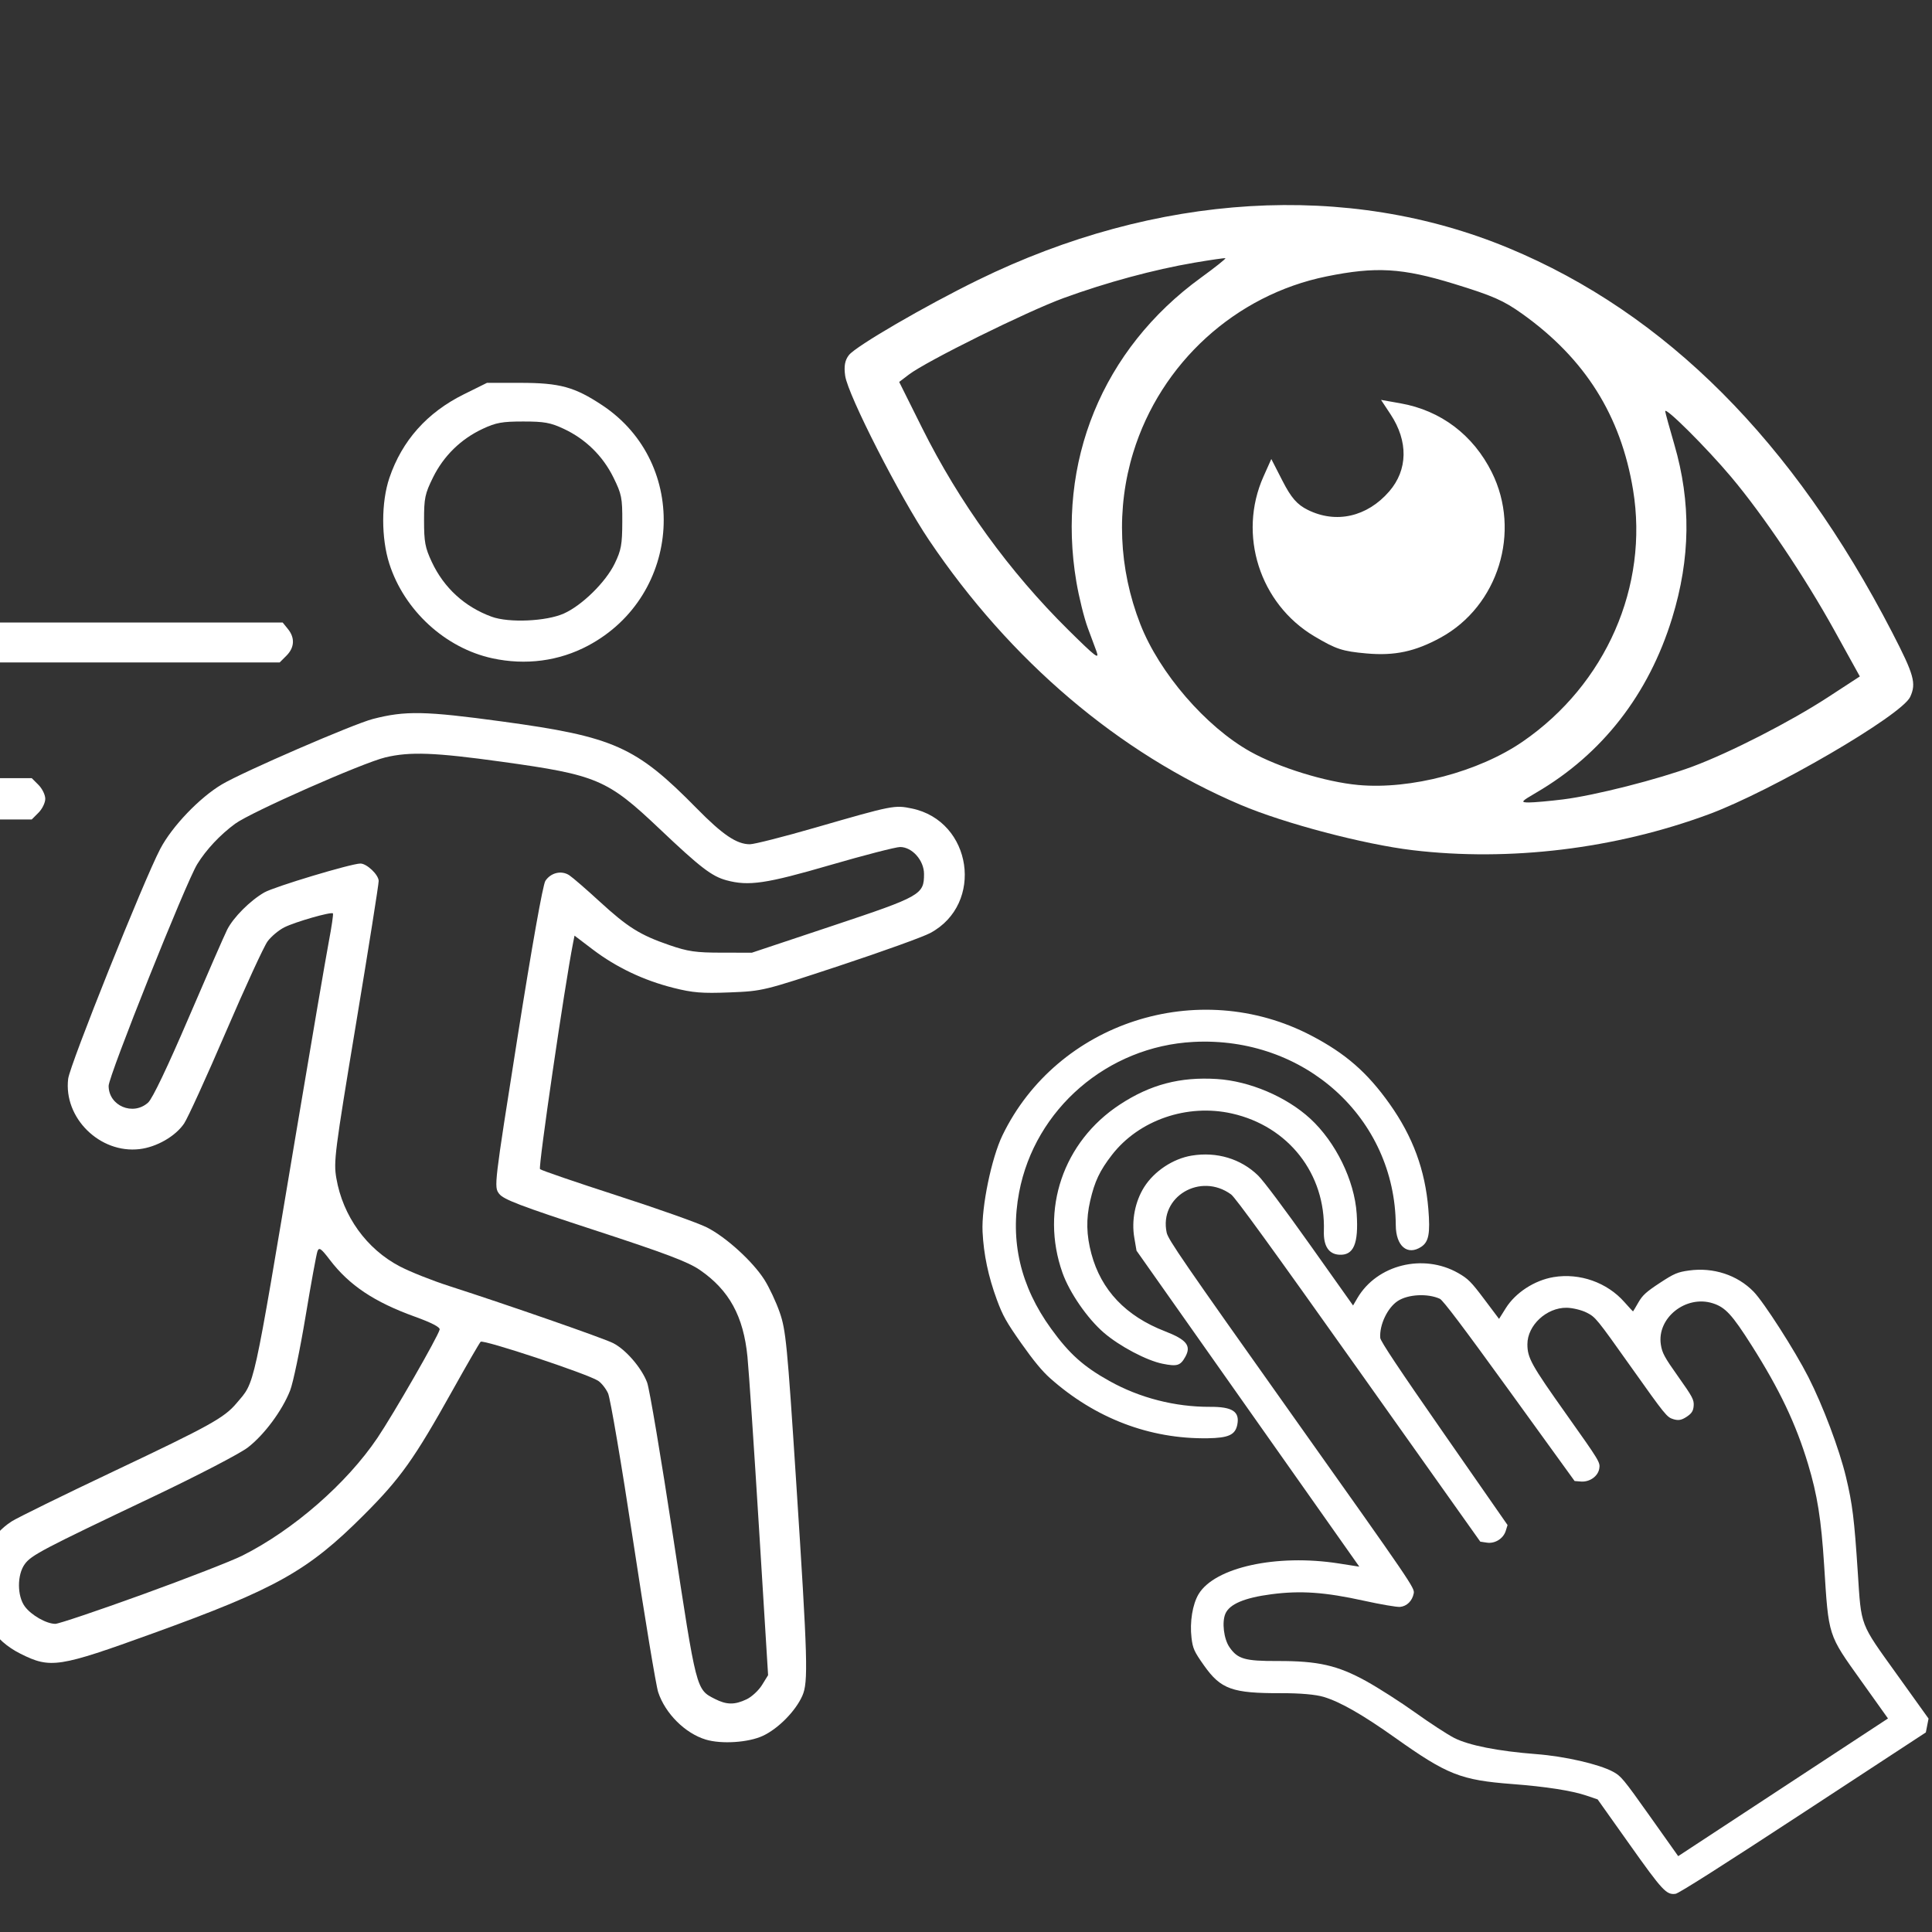 <?xml version="1.0" encoding="UTF-8" standalone="no"?>
<svg
        xmlns:dc="http://purl.org/dc/elements/1.1/"
        xmlns:cc="http://creativecommons.org/ns#"
        xmlns:rdf="http://www.w3.org/1999/02/22-rdf-syntax-ns#"
        xmlns="http://www.w3.org/2000/svg"
        viewBox="0 0 512 512"
        height="512"
        width="512"
        xml:space="preserve"
        id="svg2"
        version="1.1"><rect x="0" y="0" width="512" height="512" fill="#333333" stroke="none"/>
    <defs
            id="defs6"/>
    <g
            transform="matrix(1.333,0,0,1.333,0,1.28e-5)"
            id="g10"><g
       id="g12"><path
         id="path14"
         style="fill:#fff;fill-opacity:1;fill-rule:nonzero;stroke:none"
         d="m 333.125,376.5 c -1.82,0.262 -2.59,-0.566 -9.187,-9.867 l -6.317,-8.899 -2.242,-0.761 c -2.891,-0.977 -8.039,-1.782 -14.699,-2.289 -10.289,-0.789 -12.93,-1.832 -23.336,-9.219 -6.457,-4.582 -10.887,-7.117 -14.192,-8.11 -1.59,-0.476 -4.687,-0.75 -8.461,-0.738 -9.707,0.031 -11.972,-0.781 -15.308,-5.484 -1.973,-2.789 -2.242,-3.383 -2.5,-5.512 -0.375,-3.133 0.195,-6.66 1.398,-8.68 3.192,-5.343 15.508,-8.046 27.867,-6.117 l 4.094,0.641 -22.148,-31.41 -22.145,-31.41 -0.445,-2.602 c -0.578,-3.398 0.156,-7.16 1.953,-10.023 2,-3.18 5.75,-5.668 9.465,-6.278 4.973,-0.816 9.769,0.625 13.203,3.965 1.059,1.031 5.16,6.504 10.316,13.77 l 8.559,12.062 0.852,-1.457 c 3.89,-6.648 13.089,-8.941 20.035,-4.996 1.968,1.121 2.597,1.75 5.187,5.199 l 2.949,3.922 1.332,-2.125 c 1.946,-3.105 5.723,-5.555 9.532,-6.187 5.179,-0.856 10.621,1.066 14.062,4.976 0.914,1.035 1.684,1.863 1.715,1.844 0.035,-0.024 0.508,-0.82 1.055,-1.774 0.82,-1.433 1.554,-2.101 4.238,-3.867 2.859,-1.879 3.555,-2.176 5.832,-2.488 4.844,-0.668 9.598,0.891 12.836,4.203 2.031,2.082 8.184,11.668 10.879,16.957 2.918,5.731 6.172,14.371 7.492,19.899 1.285,5.378 1.649,8.312 2.344,18.937 0.715,10.922 0.332,9.922 7.785,20.316 l 6.285,8.77 -0.539,2.75 -24.391,15.973 c -16.046,10.511 -24.718,16.019 -25.355,16.109 z m 36.898,-42.32 c -6.66,-9.336 -6.464,-8.719 -7.371,-22.992 -0.582,-9.149 -1.351,-13.997 -3.203,-20.133 -2.41,-7.996 -5.656,-14.813 -11.207,-23.567 -3.898,-6.144 -5.23,-7.59 -7.719,-8.383 -5.351,-1.707 -11.156,2.911 -10.332,8.219 0.258,1.664 0.715,2.504 3.457,6.371 2.844,4.008 3.153,4.59 3.067,5.785 -0.07,1.028 -0.395,1.532 -1.41,2.196 -1.016,0.668 -1.621,0.773 -2.641,0.465 -1.273,-0.387 -1.594,-0.782 -8.371,-10.332 -6.926,-9.762 -7.074,-9.946 -8.867,-10.86 -1.004,-0.508 -2.781,-0.937 -3.957,-0.957 -3.996,-0.054 -7.817,3.496 -7.809,7.262 0.004,2.715 0.766,4.086 7.75,13.93 6.606,9.316 6.742,9.543 6.543,10.765 -0.25,1.547 -1.914,2.727 -3.652,2.59 l -1.254,-0.098 -12.961,-17.918 c -9.238,-12.765 -13.211,-18.027 -13.828,-18.312 -2.422,-1.109 -6.324,-0.906 -8.375,0.437 -2.047,1.344 -3.668,4.766 -3.477,7.34 0.051,0.657 3.696,6.133 12.692,19.063 l 12.617,18.14 -0.36,1.157 c -0.484,1.547 -2.148,2.586 -3.761,2.34 l -1.301,-0.196 -24.18,-34.082 c -17.457,-24.605 -24.511,-34.324 -25.363,-34.949 -6.094,-4.441 -14.336,0.449 -12.805,7.598 0.297,1.379 3.25,5.675 24.832,36.097 24.086,33.942 24.496,34.547 24.285,35.621 -0.292,1.504 -1.371,2.563 -2.726,2.688 -0.625,0.055 -3.852,-0.496 -7.172,-1.227 -7.762,-1.711 -12.59,-2.05 -18.41,-1.289 -5.344,0.699 -8.313,1.957 -9.137,3.871 -0.719,1.676 -0.316,5.012 0.805,6.641 1.621,2.367 3.058,2.781 9.551,2.762 8.058,-0.028 11.933,0.855 17.632,3.996 2.457,1.359 6.84,4.164 9.739,6.238 2.898,2.074 6.379,4.344 7.734,5.043 2.879,1.488 8.774,2.652 16.363,3.234 5.637,0.43 12.418,1.985 15.219,3.485 1.613,0.863 2.074,1.422 7.352,8.859 l 5.629,7.938 20.855,-13.688 20.852,-13.683 z M 240.07,285.938 c -11.492,0.171 -22.336,-3.961 -31.308,-11.946 -1.574,-1.402 -3.282,-3.469 -5.727,-6.937 -2.957,-4.2 -3.687,-5.504 -4.847,-8.649 -1.708,-4.633 -2.629,-9.008 -2.848,-13.527 -0.238,-4.906 1.777,-14.672 3.957,-19.168 10.891,-22.481 38.937,-31.551 61.367,-19.844 6.832,3.563 11.164,7.34 15.609,13.606 4.618,6.511 7.051,13.109 7.692,20.875 0.398,4.875 0.086,6.543 -1.418,7.531 -2.742,1.801 -5.027,-0.137 -5.055,-4.281 -0.137,-21.317 -18.129,-37.621 -40.238,-36.457 -17.074,0.894 -31.492,13.332 -34.641,29.879 -1.847,9.71 0.254,18.703 6.34,27.113 3.613,5.004 6.43,7.531 11.602,10.418 6.023,3.363 13.058,5.168 20.015,5.137 4.434,-0.024 5.926,0.945 5.418,3.527 -0.402,2.047 -1.726,2.656 -5.918,2.723 z m -8.925,-14.813 c -3.184,-0.637 -8.543,-3.469 -11.692,-6.172 -3.265,-2.808 -6.836,-7.98 -8.23,-11.926 -4.446,-12.562 0.152,-26.047 11.402,-33.429 6.078,-3.989 11.988,-5.543 19.316,-5.082 6.469,0.406 13.793,3.515 18.528,7.863 5.078,4.664 8.812,12.301 9.25,18.918 0.398,5.992 -0.614,8.34 -3.508,8.148 -2.07,-0.133 -3.109,-1.754 -3.016,-4.703 0.367,-11.375 -7.047,-20.847 -18.293,-23.371 -8.89,-2 -18.48,1.313 -23.836,8.227 -2.425,3.132 -3.441,5.273 -4.332,9.144 -0.832,3.617 -0.757,6.793 0.246,10.535 1.942,7.219 6.844,12.379 14.618,15.387 4.324,1.676 5.285,2.883 4.039,5.102 -0.977,1.742 -1.614,1.933 -4.492,1.359 z" /><path
            id="path16"
            style="fill:#fff;fill-opacity:1;fill-rule:nonzero;stroke:none"
            d="m 246.648,160.012 c -24.195,-10.285 -45.777,-28.621 -61.949,-52.633 -5.793,-8.598 -16.105,-28.801 -16.668,-32.649 -0.281,-1.914 -0.062,-3.125 0.75,-4.148 1.434,-1.801 15.11,-9.754 25.641,-14.91 35.48,-17.375 73.492,-19.656 105.523,-6.344 31.231,12.984 56.59,38.395 76.223,76.379 4.371,8.461 4.836,10.125 3.594,12.836 -1.672,3.656 -27.461,18.687 -40.059,23.348 -18.609,6.882 -39.582,9.425 -58.855,7.132 -9.684,-1.152 -25.551,-5.335 -34.2,-9.011 z m 23.391,-3.95 c 10.402,0.958 23.969,-2.628 32.699,-8.636 16.532,-11.379 25.082,-30.903 21.926,-50.043 -2.437,-14.793 -9.551,-26.086 -22.027,-34.988 -3.727,-2.661 -5.86,-3.598 -13.567,-5.965 -10.316,-3.164 -15.531,-3.469 -25.34,-1.477 -18.109,3.676 -32.972,17.223 -38.437,35.024 -3.398,11.07 -2.902,23.07 1.41,34.109 3.789,9.703 13.027,20.406 21.887,25.352 5.648,3.156 14.957,6.031 21.449,6.624 z m -8.727,-29.554 c -10.882,-6.465 -15.273,-20.242 -10.121,-31.77 l 1.555,-3.48 2.238,4.367 c 1.707,3.336 2.895,4.695 5.008,5.742 5.625,2.793 11.809,1.391 16.192,-3.668 3.714,-4.285 3.812,-9.961 0.265,-15.336 l -1.89,-2.863 3.886,0.688 c 8,1.417 14.442,6.289 18.141,13.714 5.871,11.789 1.293,26.582 -10.168,32.856 -5.086,2.781 -9.148,3.652 -14.742,3.152 -4.789,-0.426 -6.051,-0.84 -10.364,-3.402 z m 49.458,32.418 c 6.273,-0.781 18.894,-3.988 25.757,-6.543 7.457,-2.778 19.418,-8.903 26.883,-13.77 l 6.34,-4.133 -5.051,-9.132 C 358.75,114.602 350.578,102.449 344.172,94.828 339.27,89 330.938,80.703 331.059,81.777 c 0.043,0.36 0.851,3.317 1.804,6.571 3.356,11.504 3.219,22.632 -0.425,34.515 -4.661,15.18 -13.911,27.067 -27.02,34.715 -3.066,1.789 -3.184,1.949 -1.457,1.957 1.031,0 4.098,-0.273 6.809,-0.609 z m -92.778,-29.422 c -0.215,-0.594 -0.988,-2.684 -1.722,-4.645 -0.731,-1.961 -1.754,-6.086 -2.278,-9.168 -4.027,-23.796 5.168,-46.257 24.762,-60.484 2.855,-2.074 5.043,-3.816 4.859,-3.875 -0.183,-0.055 -2.957,0.344 -6.164,0.891 -8.047,1.371 -17.515,3.933 -26.023,7.043 -7.274,2.656 -27.25,12.539 -30.75,15.211 l -1.91,1.457 4.546,9.121 c 7.411,14.863 17.313,28.55 29.09,40.195 5.469,5.402 6.203,5.965 5.59,4.254 z"/><path
            id="path18"
            style="fill:#fff;fill-opacity:1;fill-rule:nonzero;stroke:none"
            d="m 140.309,345.84 c -4.098,-1.235 -8.055,-5.18 -9.457,-9.422 -0.43,-1.297 -2.664,-14.801 -4.969,-30.012 -2.301,-15.215 -4.551,-28.445 -4.996,-29.406 -0.442,-0.961 -1.34,-2.09 -1.992,-2.504 -2.172,-1.391 -22.86,-8.25 -23.34,-7.742 -0.258,0.269 -2.739,4.558 -5.512,9.527 -7.723,13.836 -10.41,17.614 -17.754,24.957 -11.074,11.074 -17.394,14.621 -41.812,23.457 -18.84,6.821 -20.422,7.067 -26.383,4.09 -5.371,-2.687 -8.117,-7.18 -8.196,-13.414 -0.07,-5.605 2.2,-10.176 6.411,-12.902 1.121,-0.723 10.293,-5.227 20.382,-10.004 19.067,-9.031 21.899,-10.602 24.336,-13.5 3.719,-4.422 3.098,-1.613 11.821,-53.613 3.007,-17.922 5.937,-35.051 6.507,-38.063 0.575,-3.016 0.95,-5.578 0.833,-5.699 -0.352,-0.363 -7.473,1.676 -9.645,2.762 -1.113,0.554 -2.617,1.812 -3.344,2.793 -0.726,0.984 -4.461,9.097 -8.301,18.031 -3.839,8.933 -7.574,17.117 -8.3,18.191 -1.731,2.543 -5.45,4.68 -8.848,5.082 -7.891,0.934 -15.145,-6.211 -14.195,-13.988 0.336,-2.773 15.05,-39.508 18.304,-45.699 2.356,-4.481 7.786,-10.16 12.254,-12.821 4.196,-2.496 26.117,-11.992 30.012,-13.003 6.449,-1.668 10.34,-1.594 25.715,0.5 22.25,3.035 26.578,4.968 38.683,17.281 5.161,5.254 7.938,7.125 10.559,7.125 0.863,0 6.727,-1.489 13.031,-3.313 15.383,-4.445 15.723,-4.511 19.172,-3.797 12,2.493 14.434,18.985 3.656,24.758 -1.433,0.77 -9.507,3.68 -17.941,6.469 -15.254,5.047 -15.367,5.074 -21.922,5.336 -5.516,0.219 -7.344,0.07 -11.226,-0.91 -5.899,-1.489 -11.317,-4.067 -15.969,-7.594 l -3.664,-2.781 -0.289,1.461 c -1.684,8.554 -6.953,44.605 -6.571,44.957 0.274,0.254 7.145,2.609 15.278,5.238 8.129,2.625 16.175,5.48 17.886,6.344 3.789,1.914 9.075,6.711 11.422,10.371 0.957,1.496 2.34,4.437 3.071,6.539 1.218,3.5 1.496,6.344 3.261,33.551 2.313,35.644 2.438,39.957 1.227,42.675 -1.348,3.036 -4.789,6.524 -7.836,7.946 -2.875,1.34 -8.215,1.691 -11.359,0.746 z m 8.117,-8.004 c 1.019,-0.484 2.398,-1.762 3.066,-2.84 l 1.211,-1.961 -1.797,-29.062 c -0.984,-15.981 -2.023,-31.383 -2.304,-34.227 -0.793,-8.07 -3.633,-13.25 -9.465,-17.266 -2.352,-1.617 -6.762,-3.285 -20.93,-7.914 -14.793,-4.828 -18.133,-6.105 -18.984,-7.246 -1.028,-1.375 -1,-1.605 3.675,-31.168 2.864,-18.097 5.032,-30.269 5.524,-31.023 1.082,-1.649 3.219,-2.145 4.773,-1.109 0.676,0.449 3.383,2.792 6.012,5.207 5.617,5.148 8.051,6.671 13.898,8.679 3.668,1.262 5.231,1.489 10.348,1.492 l 6.024,0.008 16.003,-5.336 c 17.637,-5.879 18.223,-6.215 18.223,-10.316 0,-2.699 -2.359,-5.359 -4.754,-5.359 -0.851,0 -7.094,1.609 -13.871,3.578 -12.793,3.722 -16.223,4.226 -20.637,3.039 -2.929,-0.789 -5.203,-2.535 -13.328,-10.242 -10.375,-9.836 -12.418,-10.704 -31.41,-13.336 -13.285,-1.84 -18.183,-2.024 -23.066,-0.864 -4.524,1.075 -26.735,10.883 -29.891,13.2 -2.98,2.187 -5.746,5.136 -7.535,8.035 -2.242,3.633 -17.613,42.097 -17.613,44.074 0,3.984 4.871,6.035 7.863,3.309 0.851,-0.774 3.84,-7.036 8.043,-16.84 3.68,-8.586 7.129,-16.469 7.66,-17.524 1.231,-2.437 4.551,-5.765 7.375,-7.394 1.965,-1.137 17.305,-5.75 19.113,-5.75 1.278,0 3.614,2.226 3.633,3.461 0.008,0.656 -2.019,13.433 -4.504,28.394 -4.242,25.551 -4.476,27.414 -3.914,30.695 1.289,7.532 6.02,14.102 12.633,17.547 2.039,1.067 6.418,2.809 9.734,3.875 11.864,3.825 30.704,10.379 32.664,11.371 2.52,1.274 5.664,4.922 6.758,7.836 0.465,1.235 2.785,15.032 5.164,30.657 4.668,30.699 4.575,30.339 8.301,32.242 2.332,1.187 3.922,1.211 6.305,0.078 z M 28.258,317.02 c 8.836,-3.2 17.793,-6.684 19.898,-7.739 10.125,-5.074 20.758,-14.336 26.879,-23.414 3.211,-4.765 12,-20.062 12.371,-21.535 0.121,-0.473 -1.574,-1.355 -4.89,-2.555 -8.114,-2.925 -13.078,-6.242 -16.942,-11.308 -1.73,-2.27 -2.133,-2.555 -2.453,-1.731 -0.211,0.539 -1.277,6.383 -2.375,12.981 -1.098,6.597 -2.476,13.23 -3.074,14.738 -1.574,3.992 -5.137,8.793 -8.391,11.305 -1.586,1.222 -9.969,5.578 -18.961,9.855 -21.918,10.414 -24.101,11.563 -25.398,13.344 -1.535,2.113 -1.531,6.309 0.008,8.41 1.281,1.742 4.297,3.461 6.078,3.461 0.648,0 8.414,-2.613 17.25,-5.812 z M -43.305,192.812 c -1.734,-1.734 -1.742,-3.828 -0.023,-5.55 l 1.344,-1.344 h 32.961 l 1.406,1.406 c 1.137,1.137 1.34,1.735 1.058,3.141 -0.687,3.441 -0.371,3.379 -18.691,3.555 l -16.688,0.16 z m -0.023,-31.242 c -0.738,-0.738 -1.344,-1.98 -1.344,-2.761 0,-0.782 0.606,-2.024 1.344,-2.762 l 1.344,-1.344 H 6.312 l 1.344,1.344 c 0.739,0.738 1.344,1.98 1.344,2.762 0,0.781 -0.605,2.023 -1.344,2.761 l -1.344,1.348 h -48.296 z m 26.289,-31.215 c -1.613,-1.613 -1.723,-3.546 -0.297,-5.304 l 1.047,-1.293 h 72.484 l 1.047,1.293 c 1.426,1.758 1.317,3.691 -0.297,5.304 l -1.343,1.344 h -71.297 z m 114.906,0.516 c -9.347,-2.031 -17.5,-9.519 -20.469,-18.805 -1.625,-5.093 -1.621,-12.234 0.016,-17.058 2.512,-7.406 7.481,-12.985 14.789,-16.61 l 4.613,-2.285 h 6.614 c 7.847,0 10.812,0.809 16.308,4.457 17.461,11.59 15.918,37.797 -2.812,47.782 -5.793,3.086 -12.418,3.96 -19.063,2.519 z m 14.231,-8.898 c 3.621,-1.621 8.316,-6.235 10.109,-9.93 1.293,-2.672 1.492,-3.754 1.508,-8.285 0.019,-4.793 -0.121,-5.5 -1.758,-8.828 -2.113,-4.293 -5.555,-7.66 -9.898,-9.684 -2.637,-1.23 -3.86,-1.449 -8.039,-1.449 -4.18,0 -5.403,0.219 -8.036,1.449 -4.347,2.024 -7.789,5.391 -9.902,9.68 -1.609,3.269 -1.777,4.09 -1.777,8.558 0,4.266 0.207,5.387 1.535,8.227 2.406,5.156 6.566,8.961 11.926,10.906 3.429,1.246 10.855,0.91 14.332,-0.644 z"/>
    </g>
    </g>
</svg>
